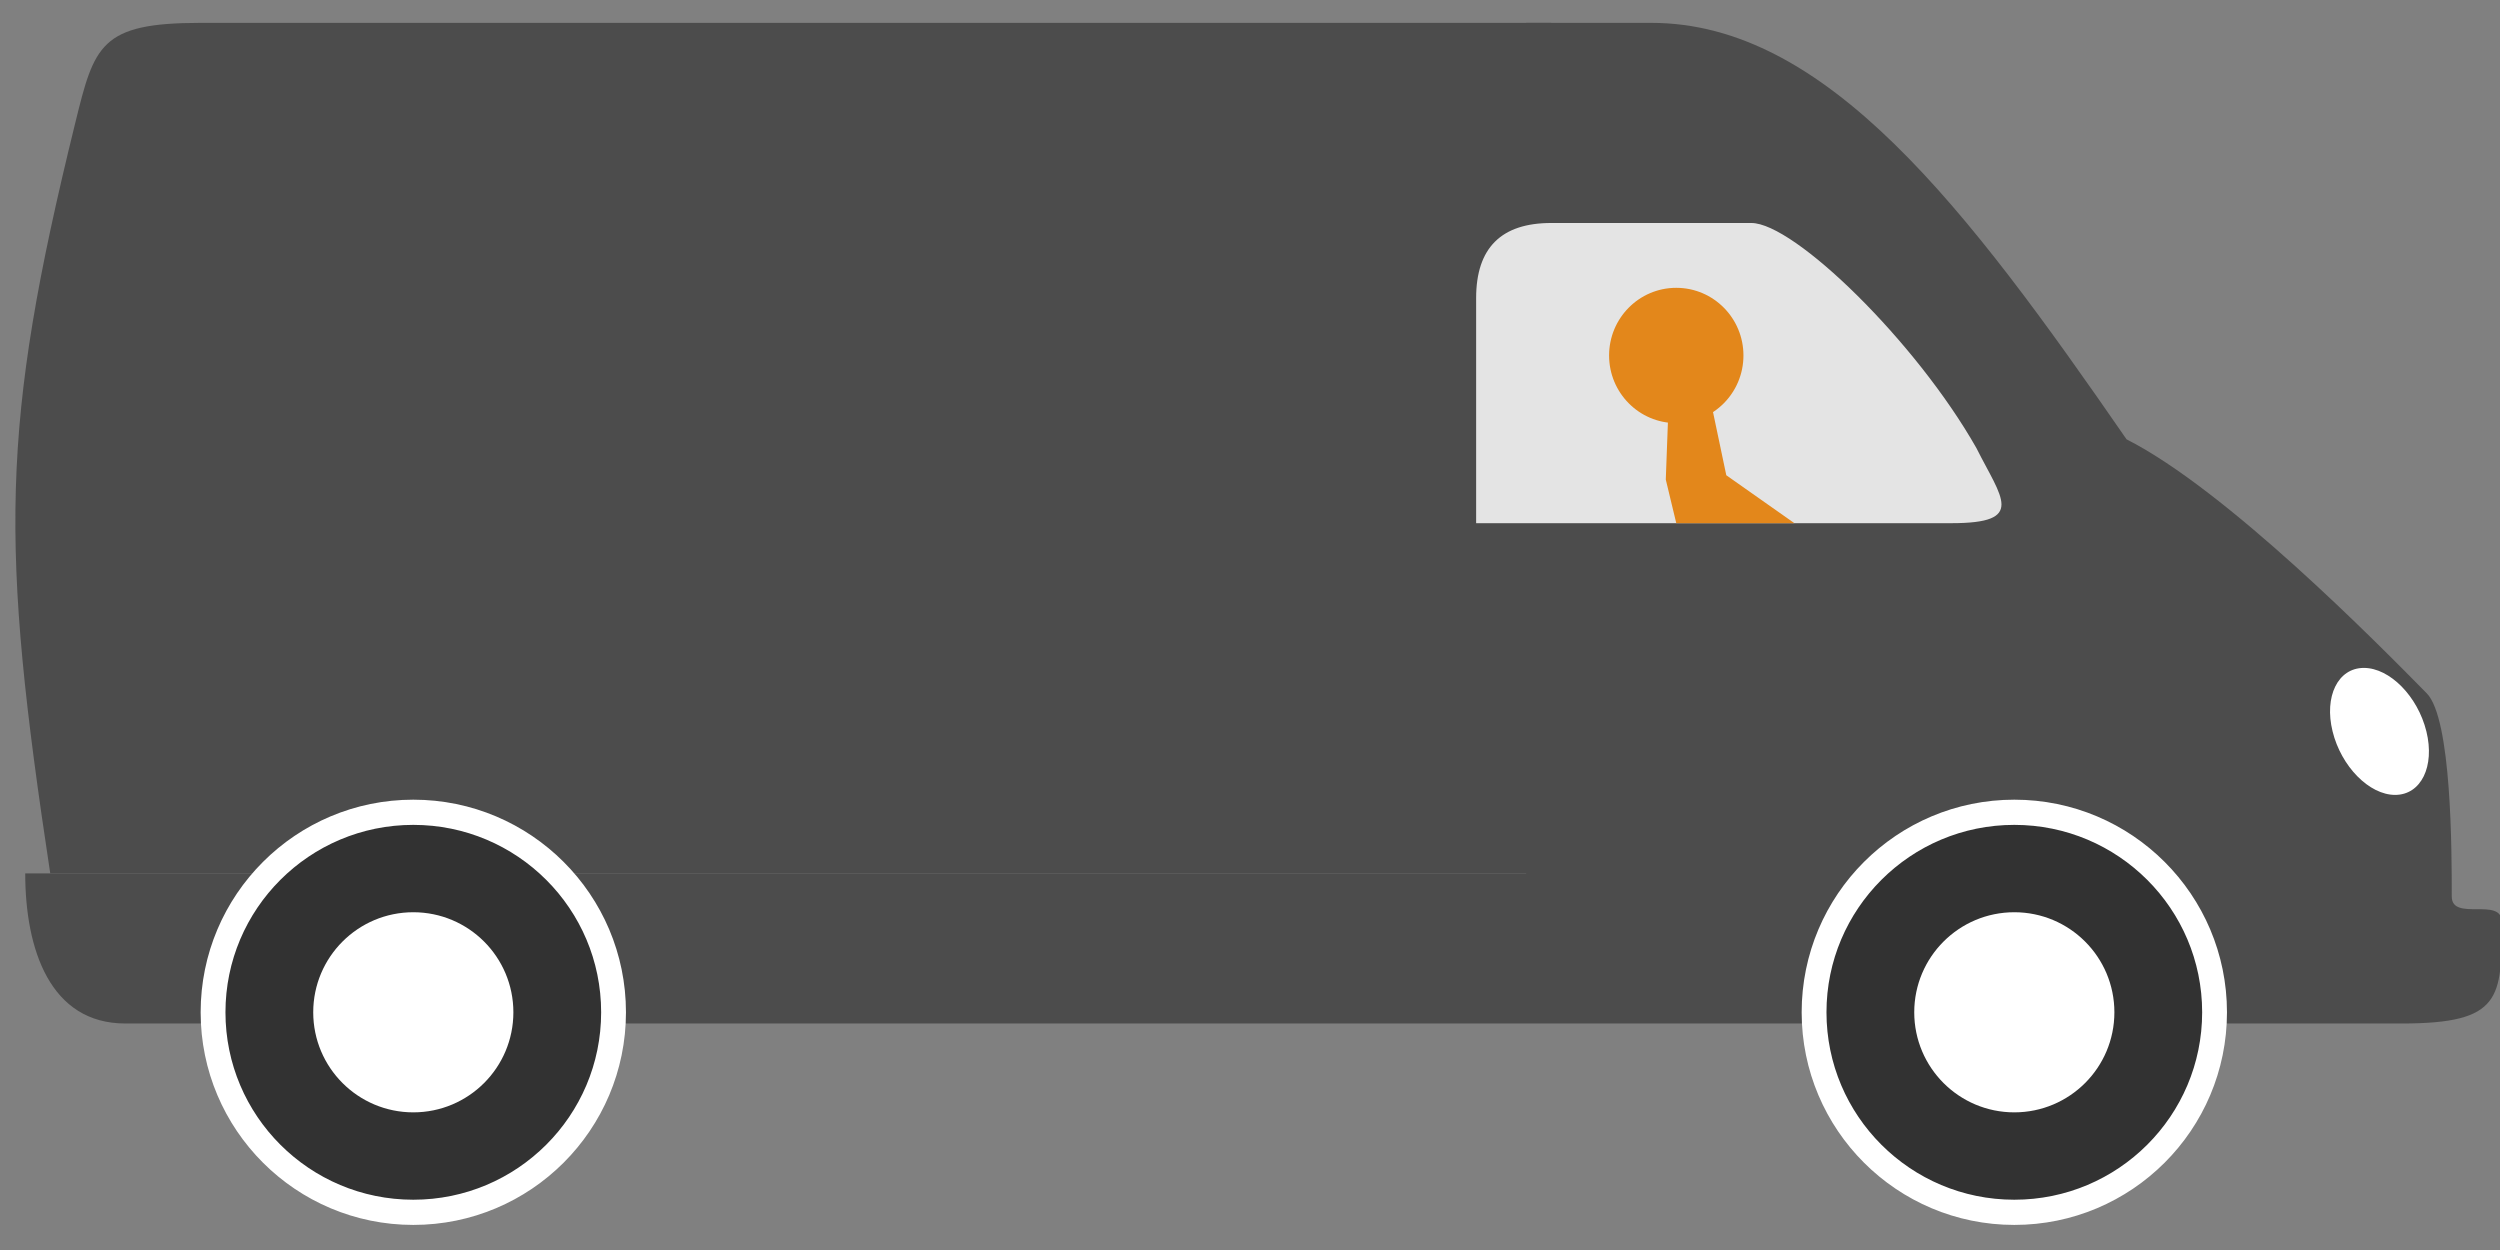 <?xml version="1.0" encoding="UTF-8" standalone="no"?>
<svg
   width="100"
   height="50"
   viewBox="0 0 100 50"
   version="1.1"
   id="svg4606"
   inkscape:version="1.2.2 (b0a8486541, 2022-12-01)"
   sodipodi:docname="icon.umzug.transporter.M.svg"
   style="enable-background:new"
   xml:space="preserve"
   xmlns:inkscape="http://www.inkscape.org/namespaces/inkscape"
   xmlns:sodipodi="http://sodipodi.sourceforge.net/DTD/sodipodi-0.dtd"
   xmlns="http://www.w3.org/2000/svg"
   xmlns:svg="http://www.w3.org/2000/svg"
   xmlns:rdf="http://www.w3.org/1999/02/22-rdf-syntax-ns#"
   xmlns:cc="http://creativecommons.org/ns#"
   xmlns:dc="http://purl.org/dc/elements/1.1/"><rect x="0" y="0" width="100" height="50" fill="#808080" stroke="none"/><defs
     id="defs4600"><inkscape:path-effect
       effect="spiro"
       id="path-effect821"
       is_visible="true"
       lpeversion="0" /><inkscape:path-effect
       is_visible="true"
       id="path-effect5161"
       effect="spiro"
       lpeversion="0" /><inkscape:path-effect
       effect="spiro"
       id="path-effect5157"
       is_visible="true"
       lpeversion="0" /><linearGradient
       id="linearGradient823"
       inkscape:swatch="solid"><stop
         style="stop-color:#f3f3f3;stop-opacity:1;"
         offset="0"
         id="stop821" /></linearGradient><clipPath
       clipPathUnits="userSpaceOnUse"
       id="clipPath66882"><path
         d="m 460.406,155.632 h 63.482 v -6.148 h -63.482 z"
         id="path66880" /></clipPath><clipPath
       clipPathUnits="userSpaceOnUse"
       id="clipPath19673"><path
         d="m 460.406,155.632 h 63.482 v -6.148 h -63.482 z"
         id="path19671" /></clipPath><clipPath
       clipPathUnits="userSpaceOnUse"
       id="clipPath19677"><path
         d="m 460.406,155.632 h 63.482 v -6.148 h -63.482 z"
         id="path19675" /></clipPath><clipPath
       clipPathUnits="userSpaceOnUse"
       id="clipPath924"><path
         d="M 0,841.89 H 595.28 V 0 H 0 Z"
         id="path922" /></clipPath></defs><sodipodi:namedview
     id="base"
     pagecolor="#ffffff"
     bordercolor="#666666"
     borderopacity="1.0"
     inkscape:pageopacity="0.0"
     inkscape:pageshadow="2"
     inkscape:zoom="3.375"
     inkscape:cx="21.925926"
     inkscape:cy="28.148148"
     inkscape:document-units="px"
     inkscape:current-layer="g1843"
     showgrid="true"
     units="px"
     inkscape:pagecheckerboard="false"
     objecttolerance="10000"
     inkscape:snap-path-mask="true"
     guidetolerance="10000"
     inkscape:snap-perpendicular="true"
     inkscape:snap-tangential="true"
     inkscape:object-paths="true"
     inkscape:window-width="1920"
     inkscape:window-height="996"
     inkscape:window-x="0"
     inkscape:window-y="0"
     inkscape:window-maximized="1"
     borderlayer="true"
     inkscape:showpageshadow="false"
     showborder="true"
     fit-margin-top="0"
     fit-margin-left="0"
     fit-margin-right="0"
     fit-margin-bottom="0"
     showguides="true"
     inkscape:snap-midpoints="true"
     inkscape:snap-grids="true"
     inkscape:snap-to-guides="true"
     inkscape:snap-others="true"
     inkscape:object-nodes="true"
     inkscape:snap-nodes="true"
     inkscape:snap-global="true"
     inkscape:snap-bbox="true"
     inkscape:snap-intersection-paths="true"
     inkscape:document-rotation="0"
     inkscape:bbox-paths="true"
     inkscape:bbox-nodes="true"
     inkscape:snap-bbox-edge-midpoints="true"
     inkscape:snap-bbox-midpoints="true"
     inkscape:snap-smooth-nodes="true"
     inkscape:snap-object-midpoints="true"
     inkscape:snap-center="true"
     inkscape:snap-text-baseline="true"
     inkscape:snap-page="true"
     inkscape:deskcolor="#d1d1d1"><inkscape:grid
       type="xygrid"
       id="grid817"
       originx="0"
       originy="0" /></sodipodi:namedview><g
     inkscape:label="Ebene 1"
     inkscape:groupmode="layer"
     id="layer1"
     transform="translate(-2.79,-285.602)"
     style="display:inline"><g
       id="g125247"
       transform="matrix(0.353,0,0,-0.353,-10.962,421.721)"><g
         id="g1843"
         transform="translate(-12.75,108)"><path
           id="path1491"
           style="fill:#4c4c4c;fill-opacity:1;stroke:none;stroke-width:0.75;stroke-linecap:round;stroke-linejoin:round;stroke-miterlimit:4;stroke-dasharray:none;stroke-opacity:1;paint-order:normal"
           d="m 74.408,275.015 c -11.338,0 -12.012,-2.55 -14.173,-11.339 -8.504,-34.582 -8.504,-47.624 -2.835,-85.039 H 227.479 v 96.378 z"
           sodipodi:nodetypes="sscccs" /><path
           id="path1493"
           style="fill:#4c4c4c;fill-opacity:1;stroke-width:7.5;stroke-linecap:round;stroke-linejoin:bevel;paint-order:stroke fill markers"
           d="m 224.644,275.015 2.5e-4,-96.378 H 54.566 c -4e-6,-8.634 2.834,-17.008 11.338,-17.008 l 158.74,-1.5e-4 99.213,1.2e-4 c 11.339,0 11.339,2.878 11.339,11.512 0,2.878 -5.669,0 -5.669,2.878 0,5.083 0,20.147 -2.835,23.025 -5.669,5.756 -22.677,23.025 -34.016,28.781 -18.16,26.292 -34.015,47.19 -53.858,47.19 z"
           sodipodi:nodetypes="ccccccsccccc" /><path
           style="fill:#e4e4e4;fill-opacity:1;stroke-width:7.5;stroke-linecap:round;stroke-linejoin:bevel;paint-order:stroke fill markers"
           d="m 272.834,218.322 -53.859,4e-5 0,25.512 c 0,5.669 2.835,8.504 8.504,8.504 h 22.677 c 4.864,4e-5 18.664,-13.427 25.512,-25.512 2.835,-5.669 5.669,-8.504 -2.834,-8.504 z"
           id="path1495"
           sodipodi:nodetypes="ccccccc" /><path
           style="fill:#e3871b;fill-opacity:1;stroke:none;stroke-width:0.375;stroke-linecap:round;stroke-linejoin:round;stroke-opacity:1;paint-order:fill markers stroke"
           d="m 245.731,231.322 1.591,-7.568 7.717,-5.432 H 241.653 l -1.188,4.944 0.259,6.99 z"
           id="path1497"
           sodipodi:nodetypes="ccccccc" /><ellipse
           style="fill:#e3871b;fill-opacity:1;stroke:none;stroke-width:0.375;stroke-linecap:round;stroke-linejoin:round;stroke-opacity:1;paint-order:fill markers stroke"
           id="ellipse1499"
           cx="241.653"
           cy="-237.326"
           rx="7.612"
           ry="7.666"
           transform="scale(1,-1)" /><g
           id="g1505"
           transform="matrix(3.78,0,0,3.837,-211.82,-1122.988)"
           style="stroke-width:0.263"><ellipse
             style="fill:#323232;fill-opacity:1;stroke:#ffffff;stroke-width:0.744;stroke-linecap:round;stroke-linejoin:round;stroke-miterlimit:4;stroke-dasharray:none;stroke-opacity:1;paint-order:normal"
             id="circle1501"
             cx="82.106"
             cy="-335.128"
             transform="scale(1,-1)"
             rx="6.003"
             ry="5.907" /><ellipse
             style="fill:#ffffff;fill-opacity:1;stroke:none;stroke-width:0.394;stroke-linecap:round;stroke-linejoin:round;stroke-miterlimit:4;stroke-dasharray:none;stroke-opacity:1;paint-order:normal"
             id="circle1503"
             cx="82.106"
             cy="-335.128"
             transform="scale(1,-1)"
             rx="3"
             ry="2.955" /></g><ellipse
           style="fill:#ffffff;fill-opacity:1;stroke:none;stroke-width:1.522;stroke-linecap:round;stroke-linejoin:round;stroke-dasharray:none;stroke-opacity:1;paint-order:normal"
           id="path1565"
           cx="369.268"
           cy="-200.543"
           transform="matrix(1,0,0.239,-0.971,0,0)"
           rx="5.315"
           ry="7.41"
           inkscape:transform-center-x="0.29629041"
           inkscape:transform-center-y="0.22562625" /><g
           id="g1067"
           transform="matrix(3.78,0,0,3.837,-30.402,-1122.988)"
           style="stroke-width:0.263"><ellipse
             style="fill:#323232;fill-opacity:1;stroke:#ffffff;stroke-width:0.744;stroke-linecap:round;stroke-linejoin:round;stroke-miterlimit:4;stroke-dasharray:none;stroke-opacity:1;paint-order:normal"
             id="ellipse1063"
             cx="82.106"
             cy="-335.128"
             transform="scale(1,-1)"
             rx="6.003"
             ry="5.907" /><ellipse
             style="fill:#ffffff;fill-opacity:1;stroke:none;stroke-width:0.394;stroke-linecap:round;stroke-linejoin:round;stroke-miterlimit:4;stroke-dasharray:none;stroke-opacity:1;paint-order:normal"
             id="ellipse1065"
             cx="82.106"
             cy="-335.128"
             transform="scale(1,-1)"
             rx="3"
             ry="2.955" /></g></g></g></g></svg>
